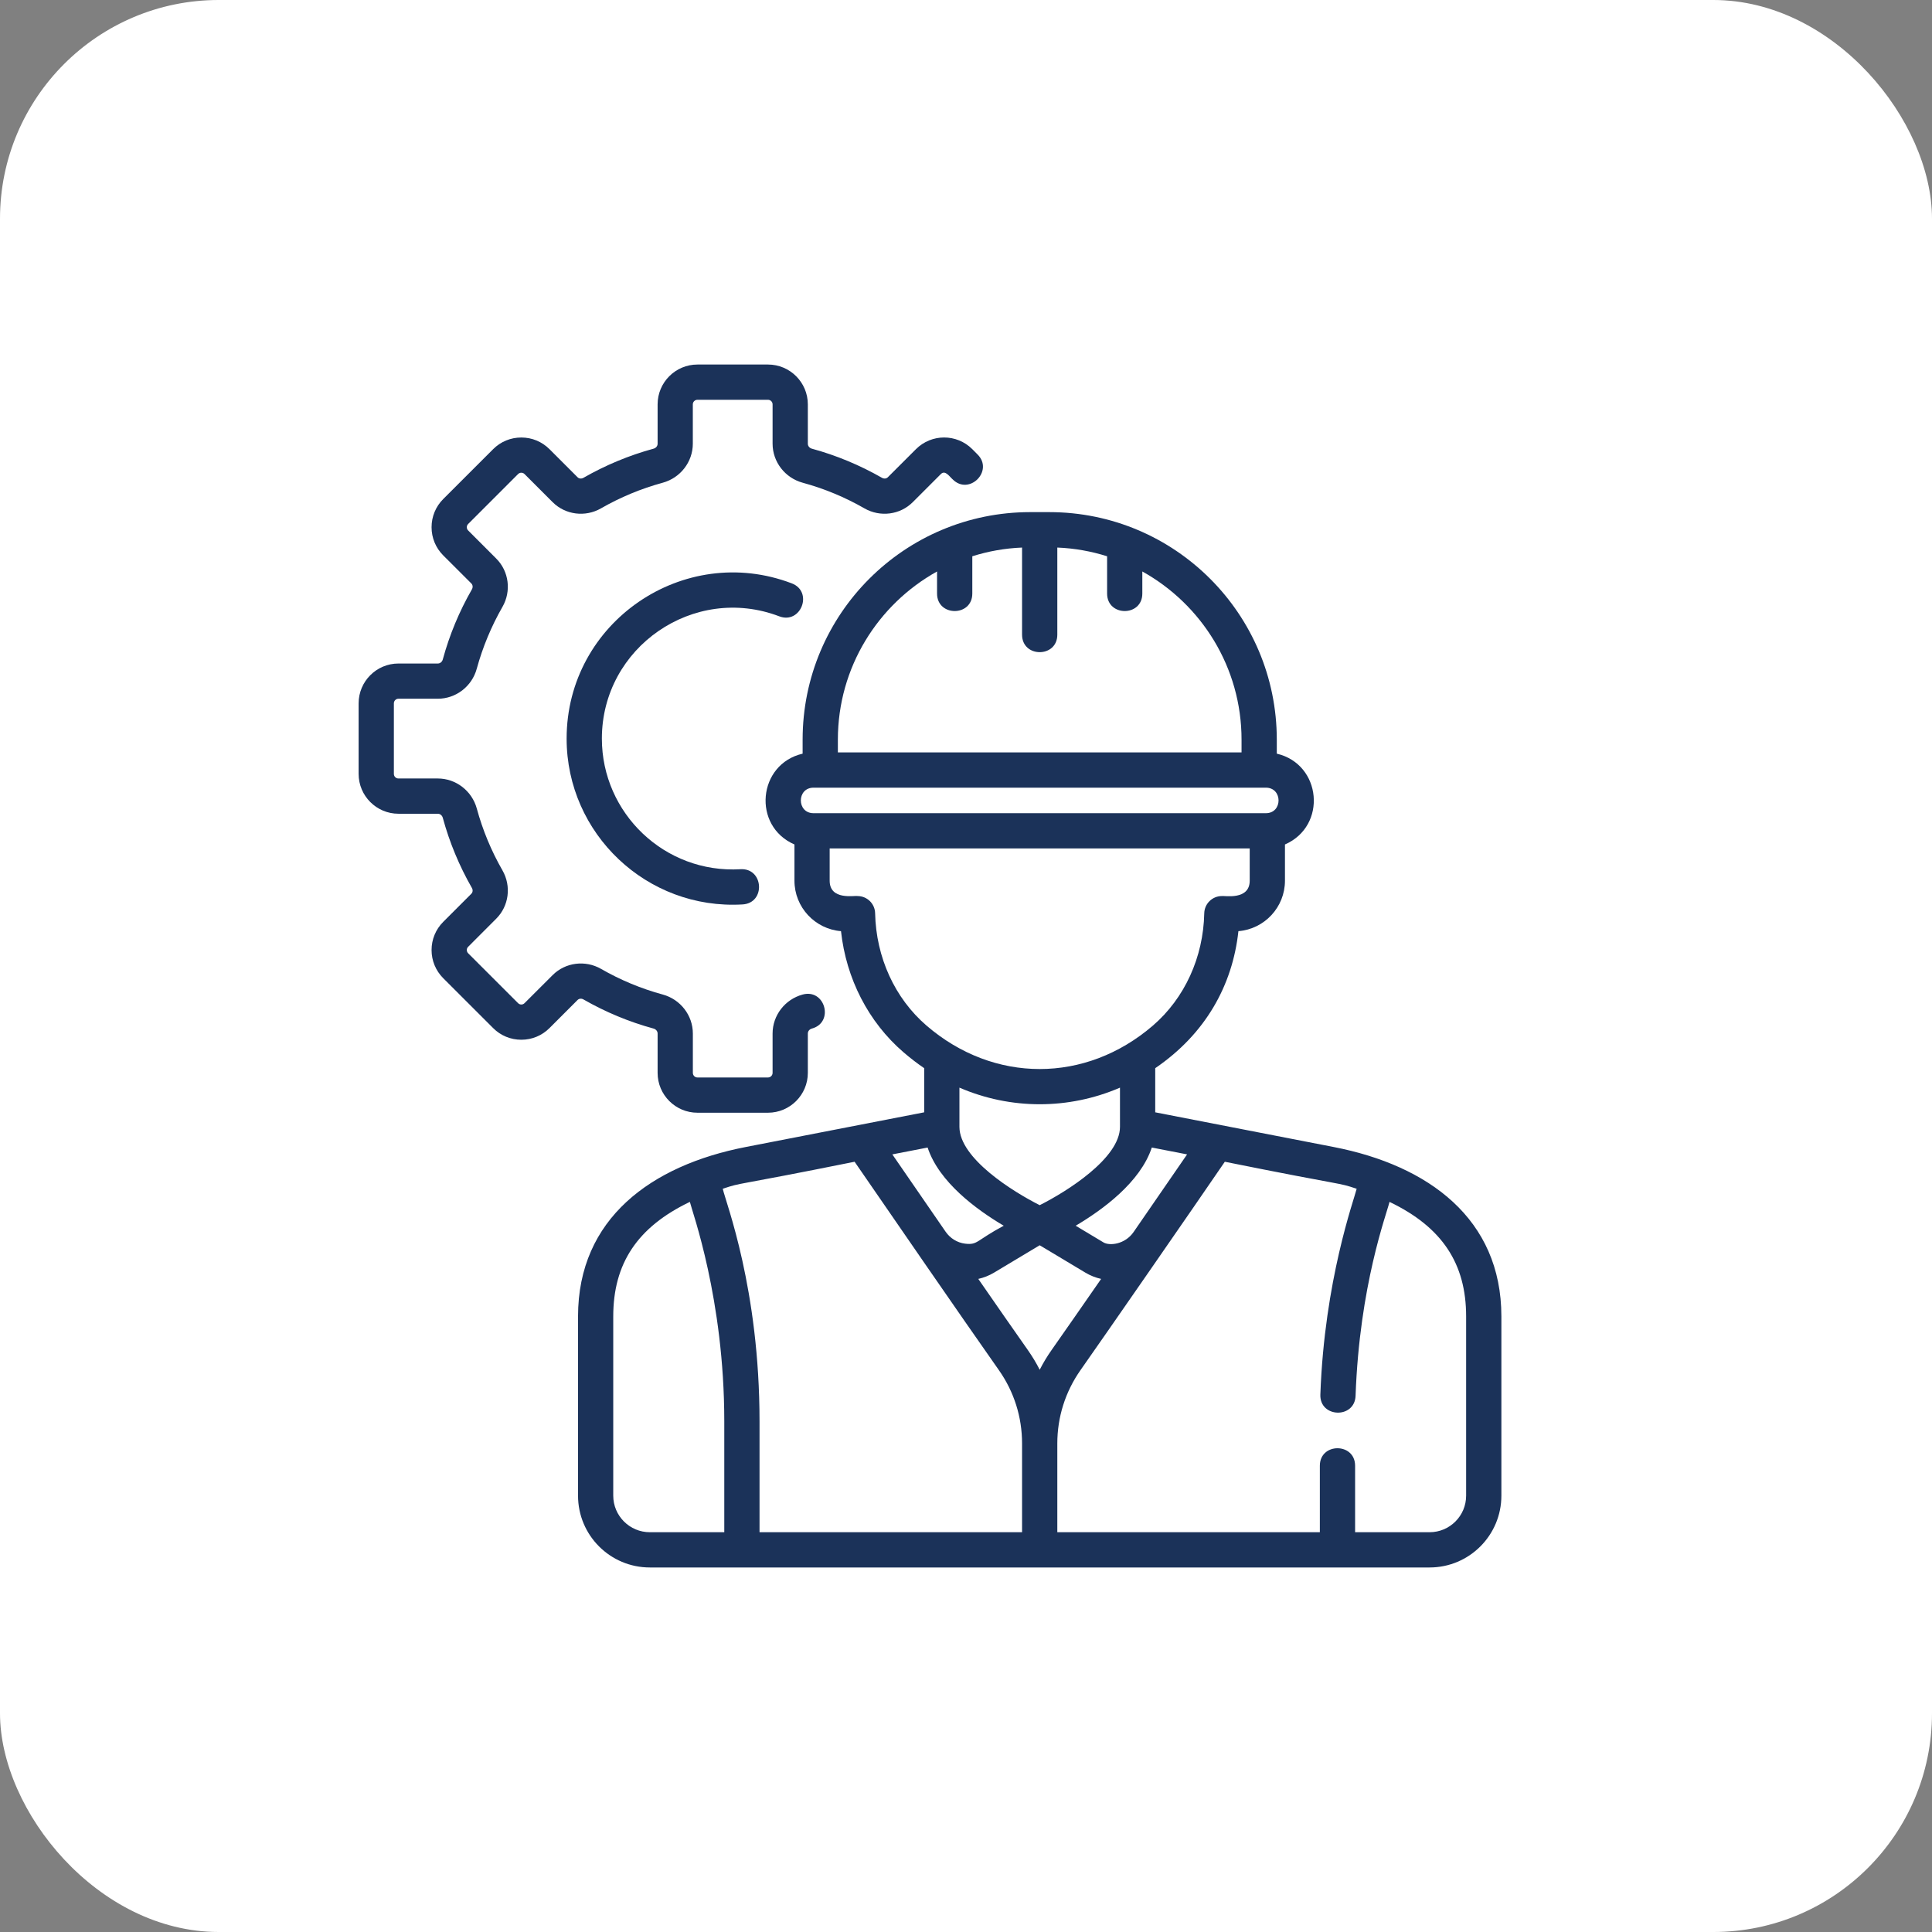 <svg width="53" height="53" viewBox="0 0 53 53" fill="none" xmlns="http://www.w3.org/2000/svg">
<rect x="0" y="0" width="53" height="53" fill="#808080" stroke="none"/>
<rect width="53" height="53" rx="6" fill="white"/>
<g clip-path="url(#clip0_62_942)">
<path d="M21.068 30.525H19.133C18.53 30.525 18.04 30.035 18.04 29.432V28.353C18.04 28.289 17.994 28.234 17.928 28.216C17.257 28.033 16.61 27.764 16.005 27.417C15.95 27.385 15.885 27.392 15.844 27.433L15.074 28.203C14.867 28.41 14.593 28.523 14.301 28.523C14.009 28.523 13.734 28.41 13.528 28.203L12.159 26.835C11.953 26.628 11.839 26.354 11.839 26.062C11.839 25.77 11.953 25.495 12.159 25.289L12.93 24.518C12.971 24.477 12.977 24.413 12.945 24.358C12.598 23.753 12.33 23.106 12.147 22.435C12.129 22.368 12.073 22.323 12.01 22.323H10.931C10.328 22.323 9.838 21.833 9.838 21.23V19.295C9.838 18.692 10.328 18.202 10.931 18.202H12.01C12.073 18.202 12.129 18.157 12.147 18.09C12.33 17.419 12.598 16.772 12.946 16.167C12.977 16.112 12.971 16.047 12.93 16.006L12.159 15.236C11.953 15.03 11.839 14.755 11.839 14.463C11.839 14.171 11.953 13.896 12.159 13.69L13.528 12.322C13.734 12.115 14.009 12.002 14.301 12.002C14.593 12.002 14.867 12.115 15.074 12.322L15.844 13.092C15.885 13.133 15.95 13.139 16.005 13.108C16.61 12.761 17.256 12.492 17.927 12.309C17.995 12.291 18.04 12.236 18.04 12.172V11.093C18.04 10.49 18.53 10 19.133 10H21.068C21.671 10 22.161 10.49 22.161 11.093V12.172C22.161 12.236 22.206 12.291 22.273 12.309C22.944 12.492 23.59 12.761 24.196 13.108C24.251 13.139 24.315 13.133 24.356 13.092L25.127 12.322C25.554 11.895 26.245 11.894 26.673 12.322L26.817 12.467C27.269 12.918 26.586 13.603 26.134 13.15C26.045 13.073 25.93 12.885 25.81 13.005L25.04 13.775C24.692 14.124 24.146 14.194 23.714 13.946C23.181 13.64 22.61 13.403 22.018 13.242C21.533 13.109 21.194 12.669 21.194 12.171V11.093C21.194 11.023 21.137 10.967 21.068 10.967H19.133C19.063 10.967 19.006 11.023 19.006 11.093V12.172C19.006 12.669 18.667 13.109 18.182 13.242C17.59 13.403 17.019 13.64 16.486 13.946C16.054 14.194 15.509 14.124 15.16 13.775L14.39 13.005C14.359 12.975 14.325 12.968 14.301 12.968C14.277 12.968 14.242 12.975 14.212 13.005L12.843 14.374C12.812 14.404 12.806 14.439 12.806 14.463C12.806 14.487 12.812 14.522 12.843 14.552L13.613 15.323C13.962 15.671 14.032 16.216 13.784 16.648C13.478 17.182 13.241 17.753 13.079 18.344C12.947 18.83 12.507 19.168 12.01 19.168H10.931C10.861 19.168 10.805 19.225 10.805 19.295V21.23C10.805 21.3 10.861 21.356 10.931 21.356H12.01C12.507 21.356 12.947 21.695 13.08 22.181C13.241 22.773 13.478 23.343 13.784 23.877C14.032 24.309 13.962 24.854 13.613 25.202L12.843 25.973C12.812 26.003 12.806 26.038 12.806 26.062C12.806 26.086 12.813 26.121 12.843 26.151L14.212 27.519C14.261 27.569 14.341 27.569 14.39 27.519L15.161 26.749C15.509 26.401 16.054 26.331 16.486 26.578C17.02 26.885 17.59 27.122 18.182 27.283C18.667 27.415 19.007 27.855 19.007 28.353V29.432C19.007 29.501 19.063 29.558 19.133 29.558H21.068C21.138 29.558 21.194 29.501 21.194 29.432V28.353C21.194 27.855 21.533 27.415 22.019 27.283C22.636 27.115 22.89 28.048 22.273 28.216C22.206 28.234 22.161 28.289 22.161 28.353V29.432C22.161 30.034 21.671 30.525 21.068 30.525Z" fill="#1B3259"/>
<path d="M15.544 20.262C15.544 17.066 18.758 14.875 21.72 16.003C22.317 16.231 21.974 17.135 21.376 16.907C19.038 16.016 16.511 17.751 16.511 20.262C16.511 22.305 18.231 23.968 20.314 23.845C20.951 23.807 21.011 24.773 20.371 24.811C17.745 24.965 15.544 22.871 15.544 20.262Z" fill="#1B3259"/>
<path d="M36.589 31.466L31.691 30.514V29.303C33.066 28.365 33.811 27.036 33.973 25.544C34.687 25.487 35.25 24.888 35.25 24.16V23.166C36.414 22.66 36.257 20.962 35.026 20.675V20.292C35.026 16.844 32.231 14.049 28.784 14.049H28.26C24.813 14.049 22.018 16.844 22.018 20.291V20.675C20.787 20.961 20.629 22.66 21.794 23.166V24.16C21.794 24.888 22.357 25.487 23.071 25.544C23.212 26.846 23.823 28.038 24.785 28.866C24.97 29.025 25.159 29.171 25.353 29.303V30.514L20.455 31.466C17.871 31.968 15.857 33.425 15.857 36.113V41.03C15.857 42.118 16.739 43 17.827 43H39.217C40.305 43 41.187 42.118 41.187 41.03V36.113C41.187 33.434 39.185 31.971 36.589 31.466ZM32.565 31.668C32.214 32.179 31.677 32.958 31.098 33.797C30.862 34.139 30.438 34.182 30.272 34.083L29.509 33.625C30.253 33.185 31.284 32.43 31.597 31.48L32.565 31.668ZM28.522 33.061C27.788 32.692 26.324 31.779 26.32 30.916C26.32 30.914 26.32 30.913 26.32 30.912V29.837C27.727 30.444 29.315 30.445 30.724 29.837V30.912C30.724 31.776 29.257 32.692 28.522 33.061ZM22.985 20.291C22.985 18.308 24.085 16.578 25.706 15.677V16.283C25.706 16.922 26.673 16.923 26.673 16.283V15.26C27.107 15.123 27.564 15.04 28.038 15.021V17.411C28.038 18.05 29.005 18.051 29.005 17.411V15.021C29.479 15.04 29.937 15.123 30.371 15.26V16.283C30.371 16.922 31.337 16.923 31.337 16.283V15.677C32.959 16.578 34.059 18.308 34.059 20.291V20.641H22.985V20.291ZM22.317 21.608H34.727C35.19 21.608 35.19 22.308 34.727 22.308H22.317C21.853 22.308 21.854 21.608 22.317 21.608ZM24.007 25.054C24.002 24.791 23.787 24.581 23.524 24.581C23.443 24.561 22.76 24.707 22.76 24.16V23.275H34.283V24.16C34.283 24.706 33.582 24.566 33.52 24.581C33.257 24.581 33.042 24.791 33.036 25.054C33.011 26.263 32.497 27.385 31.628 28.134C29.781 29.724 27.262 29.724 25.416 28.134C24.547 27.385 24.033 26.263 24.007 25.054ZM25.447 31.48C25.76 32.43 26.79 33.185 27.535 33.625C26.77 34.035 26.824 34.158 26.476 34.117C26.26 34.091 26.066 33.97 25.942 33.791C25.364 32.954 24.829 32.178 24.479 31.668L25.447 31.48ZM19.869 42.033H17.827C17.273 42.033 16.823 41.584 16.823 41.03V36.113C16.823 34.664 17.482 33.663 18.925 32.971C18.984 33.228 19.869 35.633 19.869 38.992V42.033ZM28.038 42.033H20.836V38.992C20.836 35.352 19.917 33.008 19.827 32.611C20.391 32.424 19.972 32.569 23.444 31.87C24.442 33.319 26.304 36.025 27.401 37.585C27.818 38.177 28.038 38.873 28.038 39.598V42.033ZM28.522 37.576C28.426 37.387 28.316 37.205 28.192 37.029C27.821 36.502 27.339 35.81 26.837 35.084C26.986 35.051 27.132 34.994 27.269 34.912L28.522 34.161L29.775 34.912C29.912 34.994 30.058 35.051 30.207 35.084C29.704 35.809 29.223 36.501 28.852 37.029C28.728 37.205 28.618 37.387 28.522 37.576ZM40.22 41.03C40.22 41.584 39.771 42.033 39.217 42.033H37.174V40.209C37.174 39.57 36.207 39.569 36.207 40.209V42.033H29.005V39.598C29.005 38.873 29.226 38.177 29.642 37.585C30.267 36.698 32.837 32.988 33.6 31.87C37.07 32.568 36.651 32.424 37.217 32.611C37.146 32.909 36.333 35.12 36.221 38.256C36.197 38.896 37.164 38.928 37.187 38.29C37.295 35.256 38.04 33.303 38.118 32.971C39.562 33.663 40.22 34.664 40.22 36.113V41.03Z" fill="#1B3259"/>
</g>
<defs>
<clipPath id="clip0_62_942">
<rect width="33" height="33" fill="white" transform="translate(9 10)"/>
</clipPath>
</defs>
</svg>

